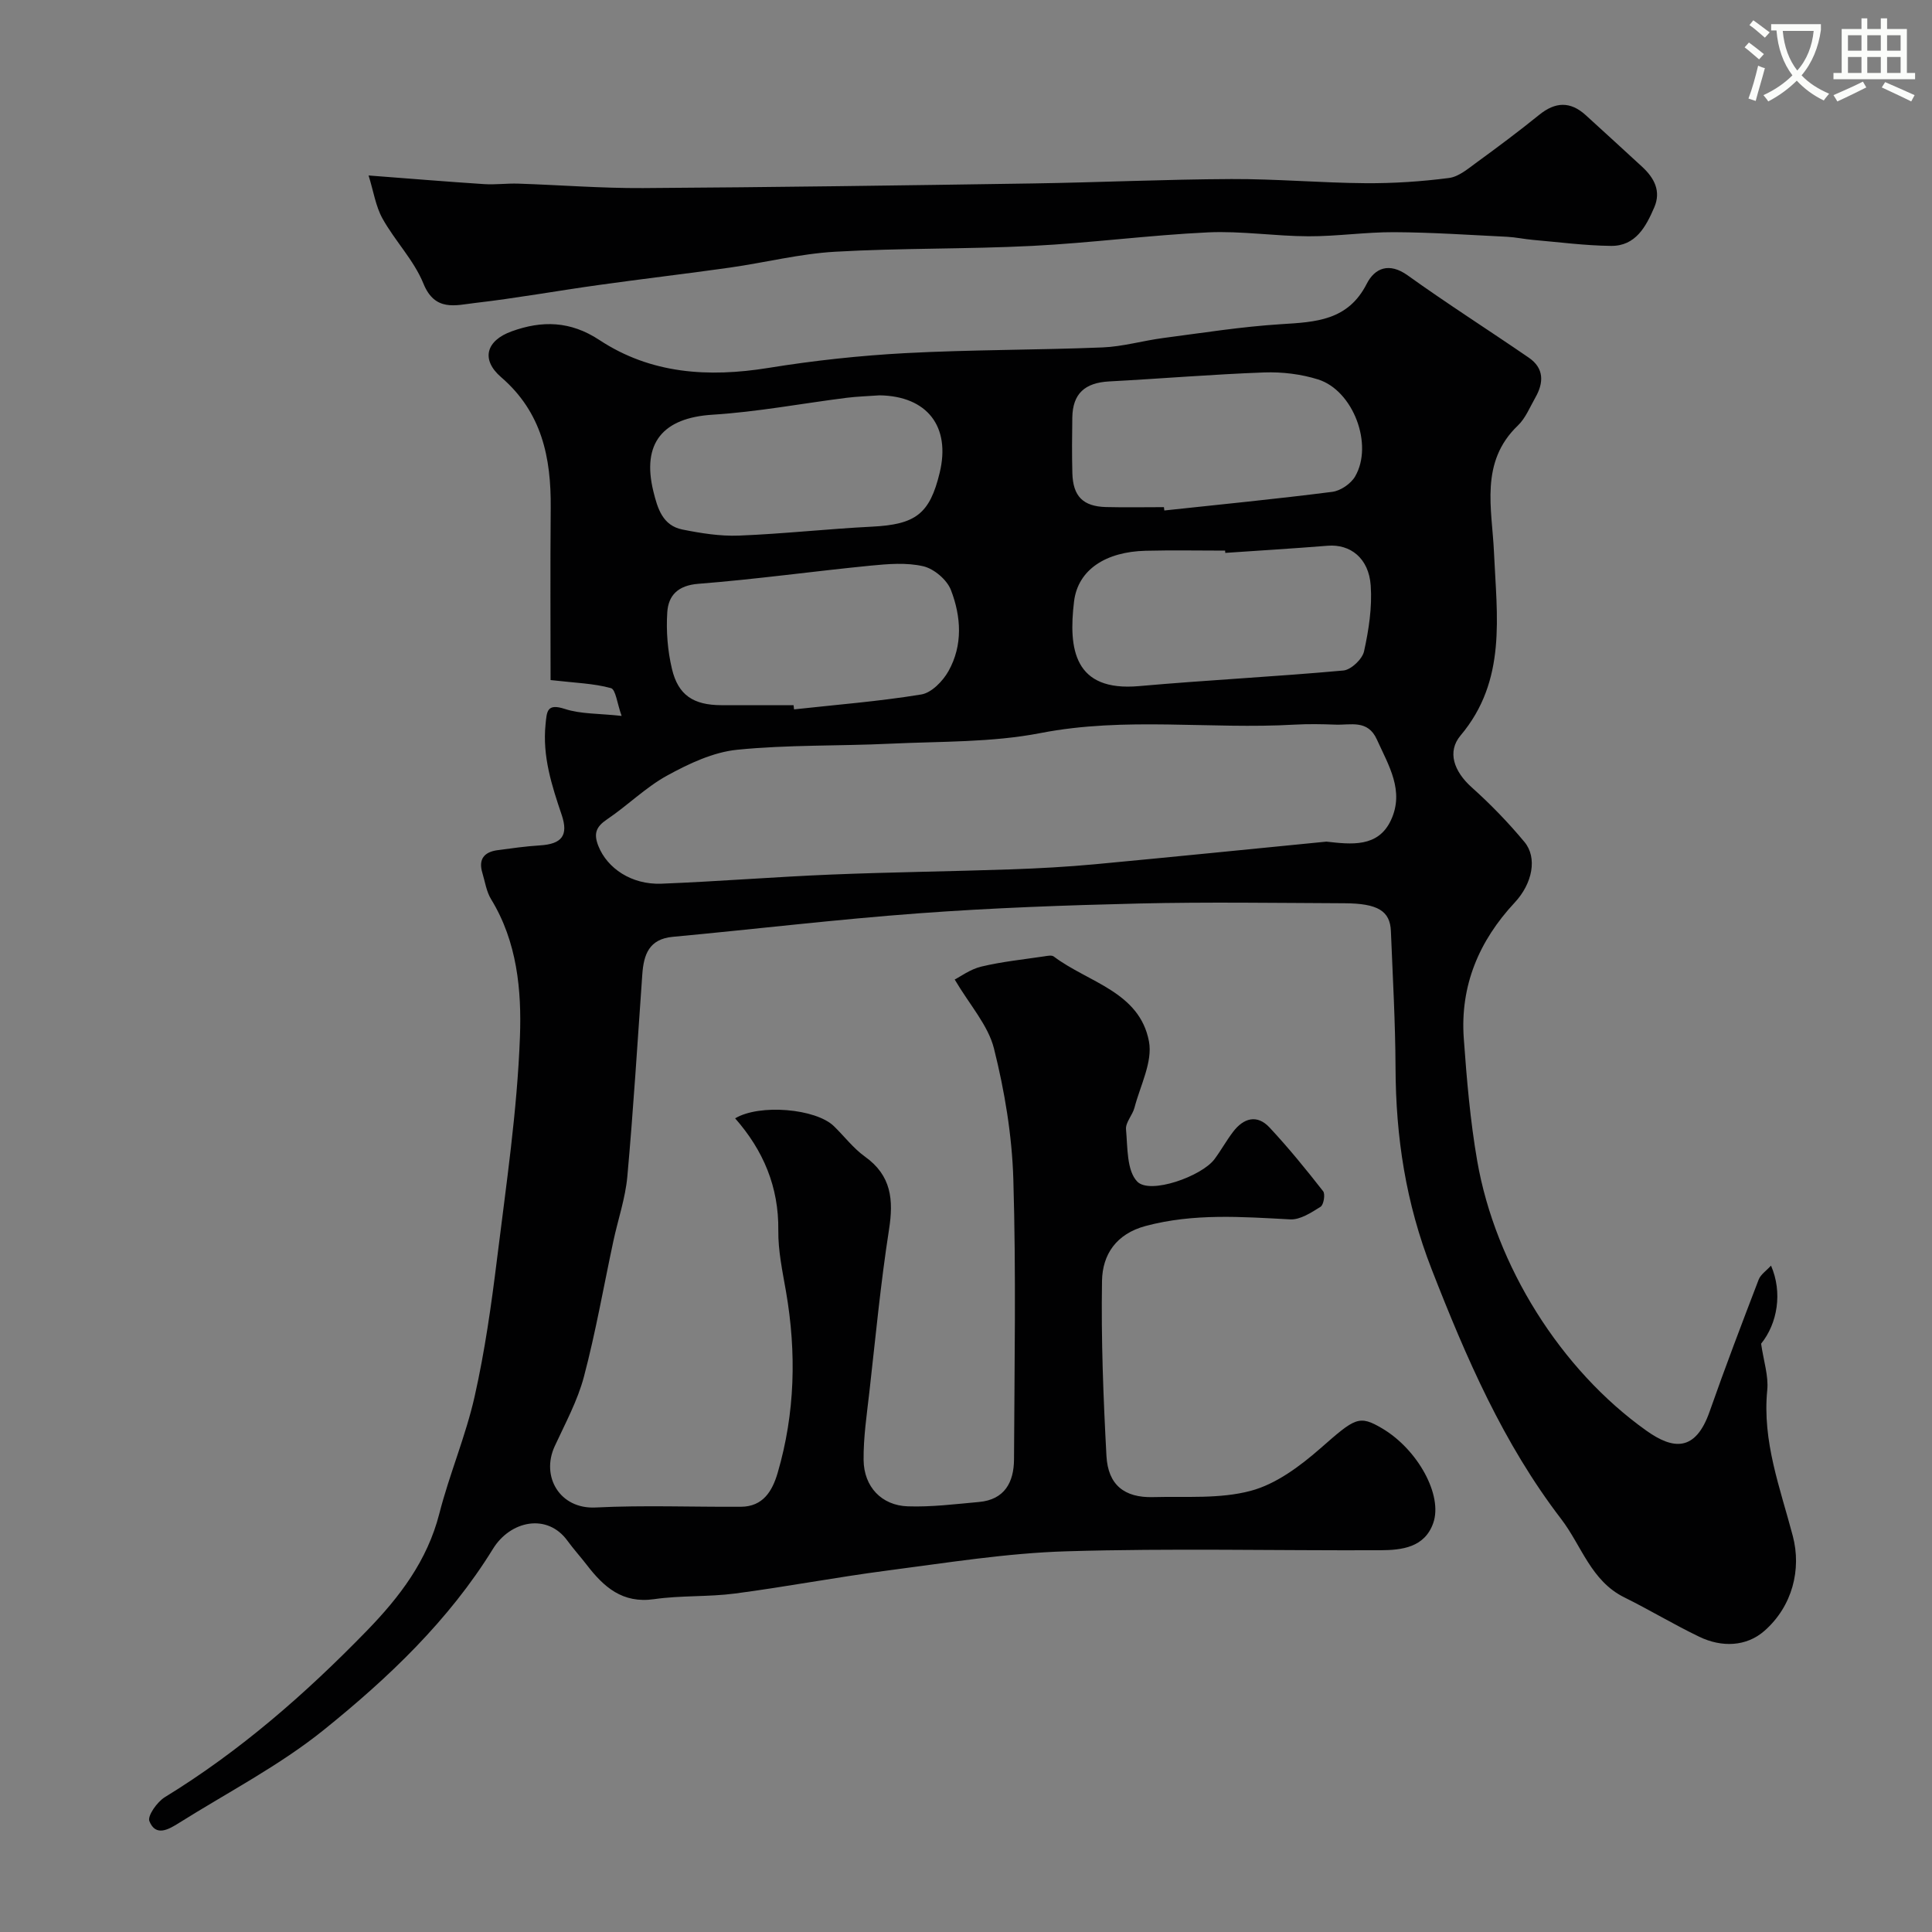 <svg enable-background="new 0 0 400 400" viewBox="0 0 400 400" xmlns="http://www.w3.org/2000/svg"><rect x="0" y="0" width="400" height="400" fill="#808080" stroke="none"/><path d="m362.1 8.8c1.1.8 2.1 1.6 3.1 2.4l-1 1.1c-1.3-1.1-2.3-2-3-2.5zm1.9 4.8c.5.2.9.4 1.4.5-.6 2.3-1.3 4.5-1.9 6.8l-1.5-.5c.8-2.1 1.4-4.3 2-6.8zm-1-9.4c1.3.9 2.4 1.8 3.4 2.5l-1 1.1c-1.4-1.2-2.4-2.1-3.2-2.6zm3.7 2.2v-1.4h10.3v1.2c-.5 3.6-1.8 6.8-4 9.4 1.5 1.6 3.4 2.8 5.7 3.8-.3.4-.7.8-1.1 1.4-2.3-1.1-4.1-2.5-5.6-4.1-1.6 1.6-3.6 3.1-5.9 4.3-.3-.5-.7-.9-1-1.3 2.4-1.1 4.4-2.5 6-4.1-1.9-2.5-3-5.6-3.3-9.3h-1.1zm8.8 0h-6.4c.3 3.3 1.3 6 3 8.2 2-2.2 3.1-5.1 3.4-8.2z" fill="#fbfcfa"/><path d="m385.3 3.8h1.3v2.2h2.8v-2.2h1.3v2.2h4.1v9.1h1.7v1.3h-16.9v-1.3h1.7v-9.1h4.1v-2.2zm.4 13.1.7 1.2c-1.8.9-3.8 1.9-6 2.9-.2-.4-.5-.8-.8-1.3 2.3-1 4.3-1.9 6.1-2.8zm-3.1-6.4h2.8v-3.2h-2.8zm0 4.6h2.8v-3.3h-2.8zm4-4.6h2.8v-3.2h-2.8zm0 4.6h2.8v-3.3h-2.8zm3.7 1.9c2.1.9 4.1 1.8 6.1 2.7l-.7 1.3c-2.2-1.1-4.2-2-6.1-2.9zm3.2-9.7h-2.8v3.2h2.8zm-2.8 7.8h2.8v-3.3h-2.8z" fill="#fbfcfa"/><g fill="#010102"><path d="m366.67 262.03c2.42 5.56 1.34 11.98-2.05 16.17.51 3.58 1.56 6.66 1.27 9.6-1.05 10.64 2.66 20.22 5.29 30.21 1.82 6.9-.06 14.52-5.86 19.63-3.75 3.3-8.86 3.47-13.49 1.24-5.27-2.53-10.29-5.57-15.53-8.16-6.91-3.41-8.86-10.73-13.08-16.23-11.99-15.64-19.66-33.37-26.81-51.7-5.37-13.77-7.42-27.34-7.48-41.72-.04-9.43-.58-18.86-.96-28.29-.17-4.18-2.7-5.74-9.63-5.77-14.16-.06-28.33-.28-42.49.05-15.21.36-30.43.91-45.6 2.03-17.01 1.25-33.97 3.29-50.96 4.87-4.94.46-6.02 3.7-6.31 7.79-.99 13.96-1.84 27.93-3.1 41.86-.41 4.5-1.94 8.9-2.89 13.35-2.01 9.37-3.65 18.84-6.1 28.09-1.32 4.98-3.87 9.66-6.05 14.39-2.88 6.26 1.05 13.04 8.48 12.67 10.01-.5 20.05-.09 30.08-.15 4.59-.03 6.5-3.25 7.61-7.03 3.61-12.36 3.91-24.89 1.72-37.55-.73-4.18-1.64-8.43-1.59-12.64.11-9-3.1-16.57-8.94-23.2 5.06-3.03 16.72-2.02 20.46 1.63 2.15 2.09 4.01 4.57 6.41 6.29 5.48 3.91 5.96 8.93 4.99 15.11-1.74 11.16-2.8 22.43-4.07 33.66-.53 4.67-1.24 9.37-1.19 14.05.06 5.53 3.71 9.4 9.13 9.59 4.9.17 9.84-.46 14.75-.9 5.32-.47 7.24-4.1 7.26-8.83.09-19.33.44-38.67-.14-57.98-.27-9.08-1.8-18.26-4.01-27.08-1.21-4.82-5.01-8.99-8.13-14.28 1.15-.58 3.21-2.13 5.52-2.68 4.27-1.02 8.67-1.47 13.03-2.12.65-.1 1.54-.29 1.97.04 7.09 5.36 17.75 7.27 19.7 17.57.8 4.24-1.81 9.15-3 13.73-.41 1.55-1.88 3.05-1.75 4.48.34 3.73.13 8.53 2.32 10.81 2.64 2.74 13.37-1.1 16-4.64 1.36-1.83 2.46-3.84 3.84-5.65 2.16-2.85 4.95-3.69 7.55-.91 3.92 4.2 7.56 8.67 11.1 13.2.48.61.11 2.82-.53 3.22-1.92 1.2-4.22 2.72-6.29 2.61-10.03-.53-19.97-1.29-29.91 1.36-6.14 1.64-8.96 5.95-9.05 11.37-.2 12.08.27 24.19.92 36.26.33 5.99 3.72 8.67 9.66 8.51 6.77-.18 13.81.41 20.21-1.3 5.24-1.39 10.2-5.1 14.41-8.78 7.21-6.32 7.98-7.01 12.86-4.11 7.27 4.32 12.56 13.79 10.51 19.58-1.78 5.03-6.45 5.59-10.94 5.61-21.66.09-43.34-.43-64.98.22-12.41.37-24.79 2.39-37.14 3.99-10.52 1.37-20.96 3.37-31.48 4.75-5.54.73-11.24.37-16.77 1.17-6.55.94-10.42-2.52-13.94-7.1-1.3-1.69-2.74-3.27-3.99-4.99-4.2-5.79-11.84-4.16-15.43 1.68-9.15 14.84-21.66 26.71-35 37.46-9.2 7.41-19.92 12.95-30 19.28-2.12 1.33-4.82 2.93-6.13-.37-.44-1.1 1.61-3.99 3.19-4.96 15.56-9.53 29.13-21.4 41.81-34.44 6.85-7.05 12.53-14.52 15.03-24.28 2.09-8.18 5.46-16.04 7.31-24.26 2.11-9.37 3.46-18.95 4.64-28.5 1.89-15.3 4.17-30.61 4.74-45.98.35-9.61-.58-19.64-5.96-28.43-.99-1.61-1.27-3.65-1.83-5.51-.85-2.82.4-4.3 3.15-4.67 2.92-.39 5.84-.81 8.77-.99 4.54-.28 5.95-2.05 4.51-6.32-2.06-6.09-4.01-12.14-3.34-18.73.27-2.68.25-4.42 4-3.2 3.31 1.08 7.03.92 11.75 1.44-.94-2.6-1.22-5.47-2.21-5.75-3.55-.98-7.35-1.08-12.5-1.67 0-10.84-.08-23.25.03-35.66.09-10.39-1.82-19.77-10.27-27.05-4.23-3.65-3.11-7.58 2.19-9.49 6.27-2.27 12.14-2.17 18.15 1.79 10.67 7.04 22.58 7.79 35.02 5.78 9.38-1.52 18.88-2.55 28.37-3.06 13.58-.72 27.2-.63 40.79-1.18 4.21-.17 8.37-1.4 12.58-1.95 8.11-1.06 16.21-2.35 24.36-2.86 7.19-.45 13.87-.72 17.76-8.37 1.65-3.24 4.62-4.5 8.47-1.74 8.21 5.89 16.75 11.32 25.08 17.04 3.18 2.18 3.13 5.16 1.36 8.26-1.13 1.98-2.03 4.27-3.62 5.79-7.95 7.6-5.35 17.25-4.95 26.2.59 13.28 2.69 26.56-6.92 37.98-2.82 3.36-1.38 7.42 2.31 10.73 3.9 3.49 7.58 7.29 10.92 11.31 2.7 3.24 1.69 8.58-2.03 12.56-7.4 7.94-11.31 17.23-10.53 28.11.61 8.48 1.33 17 2.78 25.36 3.78 21.71 17.3 43.26 35.05 55.87 5.47 3.89 10.12 4.44 13.06-3.95 3.22-9.18 6.69-18.28 10.17-27.36.42-1.06 1.59-1.82 2.55-2.88zm-92.05-87.78c5.11.57 10.7 1.27 13.36-4.44 2.84-6.08-.49-11.34-2.91-16.7-1.88-4.18-5.42-2.96-8.57-3.08-2.83-.11-5.67-.16-8.5 0-17.49 1-35.03-1.67-52.56 1.74-10.12 1.97-20.69 1.71-31.06 2.2-10.59.51-21.25.2-31.77 1.26-4.96.5-9.95 2.86-14.43 5.31-4.47 2.44-8.2 6.2-12.46 9.07-2.3 1.55-2.88 2.94-1.82 5.58 1.82 4.55 6.81 8.01 13.04 7.77 11.71-.46 23.4-1.41 35.11-1.89 12.43-.51 24.87-.65 37.3-1.08 5.77-.2 11.55-.52 17.3-1.05 16-1.5 31.99-3.12 47.97-4.69zm-20.94-59.78c-.01-.16-.02-.31-.03-.47-5.49 0-10.98-.11-16.47.03-8.17.2-14 3.86-14.81 10.5-1.19 9.84 0 18.72 13.47 17.52 14.08-1.25 28.22-1.95 42.3-3.23 1.59-.15 3.92-2.36 4.27-3.97.98-4.44 1.7-9.12 1.38-13.63-.39-5.68-4.25-8.61-8.91-8.23-7.05.57-14.13.99-21.2 1.48zm-89.38 31.53c.03.29.06.58.1.87 8.8-.97 17.64-1.66 26.35-3.09 2.12-.35 4.46-2.76 5.62-4.83 3.01-5.36 2.63-11.3.51-16.79-.82-2.13-3.5-4.4-5.72-4.92-3.47-.81-7.3-.48-10.92-.13-11.89 1.17-23.74 2.83-35.65 3.76-4.25.33-6.22 2.42-6.44 5.92-.25 3.87.07 7.92.97 11.7 1.29 5.46 4.48 7.49 10.21 7.51 4.99.02 9.98 0 14.97 0zm76.68-41c.03.23.05.46.08.69 11.6-1.25 23.21-2.38 34.78-3.86 1.72-.22 3.86-1.69 4.73-3.2 3.82-6.58-.4-17.78-7.67-20.07-3.53-1.11-7.44-1.58-11.15-1.45-10.71.39-21.4 1.29-32.1 1.86-5.05.27-7.56 2.53-7.64 7.47-.06 3.83-.09 7.67.01 11.5.12 4.8 2.2 6.91 6.96 7.04 4 .1 8 .02 12 .02zm-58.87-23.15c-2.31.17-4.63.23-6.92.52-9.22 1.17-18.4 2.91-27.66 3.49-10.29.64-14.7 5.87-12.26 15.86.88 3.59 1.93 7.08 6 7.91 3.84.77 7.82 1.41 11.7 1.26 9.19-.36 18.36-1.39 27.55-1.85 9.03-.45 11.97-2.61 14.03-11.16 2.32-9.59-2.61-15.88-12.44-16.03z"/><path d="m76.31 36.33c8.92.68 16.42 1.3 23.93 1.79 2.35.15 4.72-.18 7.08-.1 8.6.28 17.19.97 25.79.92 26.92-.17 53.83-.55 80.74-.96 13.7-.21 27.39-.85 41.09-.91 9.26-.04 18.52.79 27.78.86 5.76.04 11.56-.34 17.27-1.08 2.05-.26 4-1.96 5.8-3.27 4.36-3.17 8.69-6.41 12.88-9.8 3.35-2.72 6.46-2.84 9.66.08 3.9 3.57 7.81 7.11 11.69 10.7 2.47 2.29 3.93 5.01 2.48 8.37-1.72 4-3.87 8.03-8.95 7.98-5.41-.06-10.82-.78-16.22-1.25-1.79-.16-3.57-.55-5.36-.64-7.76-.38-15.52-.91-23.29-.95-5.93-.03-11.86.87-17.79.85-6.93-.02-13.89-1.13-20.78-.81-12.14.57-24.23 2.19-36.37 2.8-13.61.69-27.26.43-40.86 1.21-7.29.42-14.49 2.25-21.75 3.28-9.05 1.28-18.14 2.34-27.2 3.61-8.55 1.19-17.05 2.73-25.62 3.72-3.97.46-8.27 1.85-10.65-4.03-1.96-4.82-5.88-8.81-8.46-13.44-1.42-2.54-1.86-5.63-2.89-8.93z"/></g></svg>